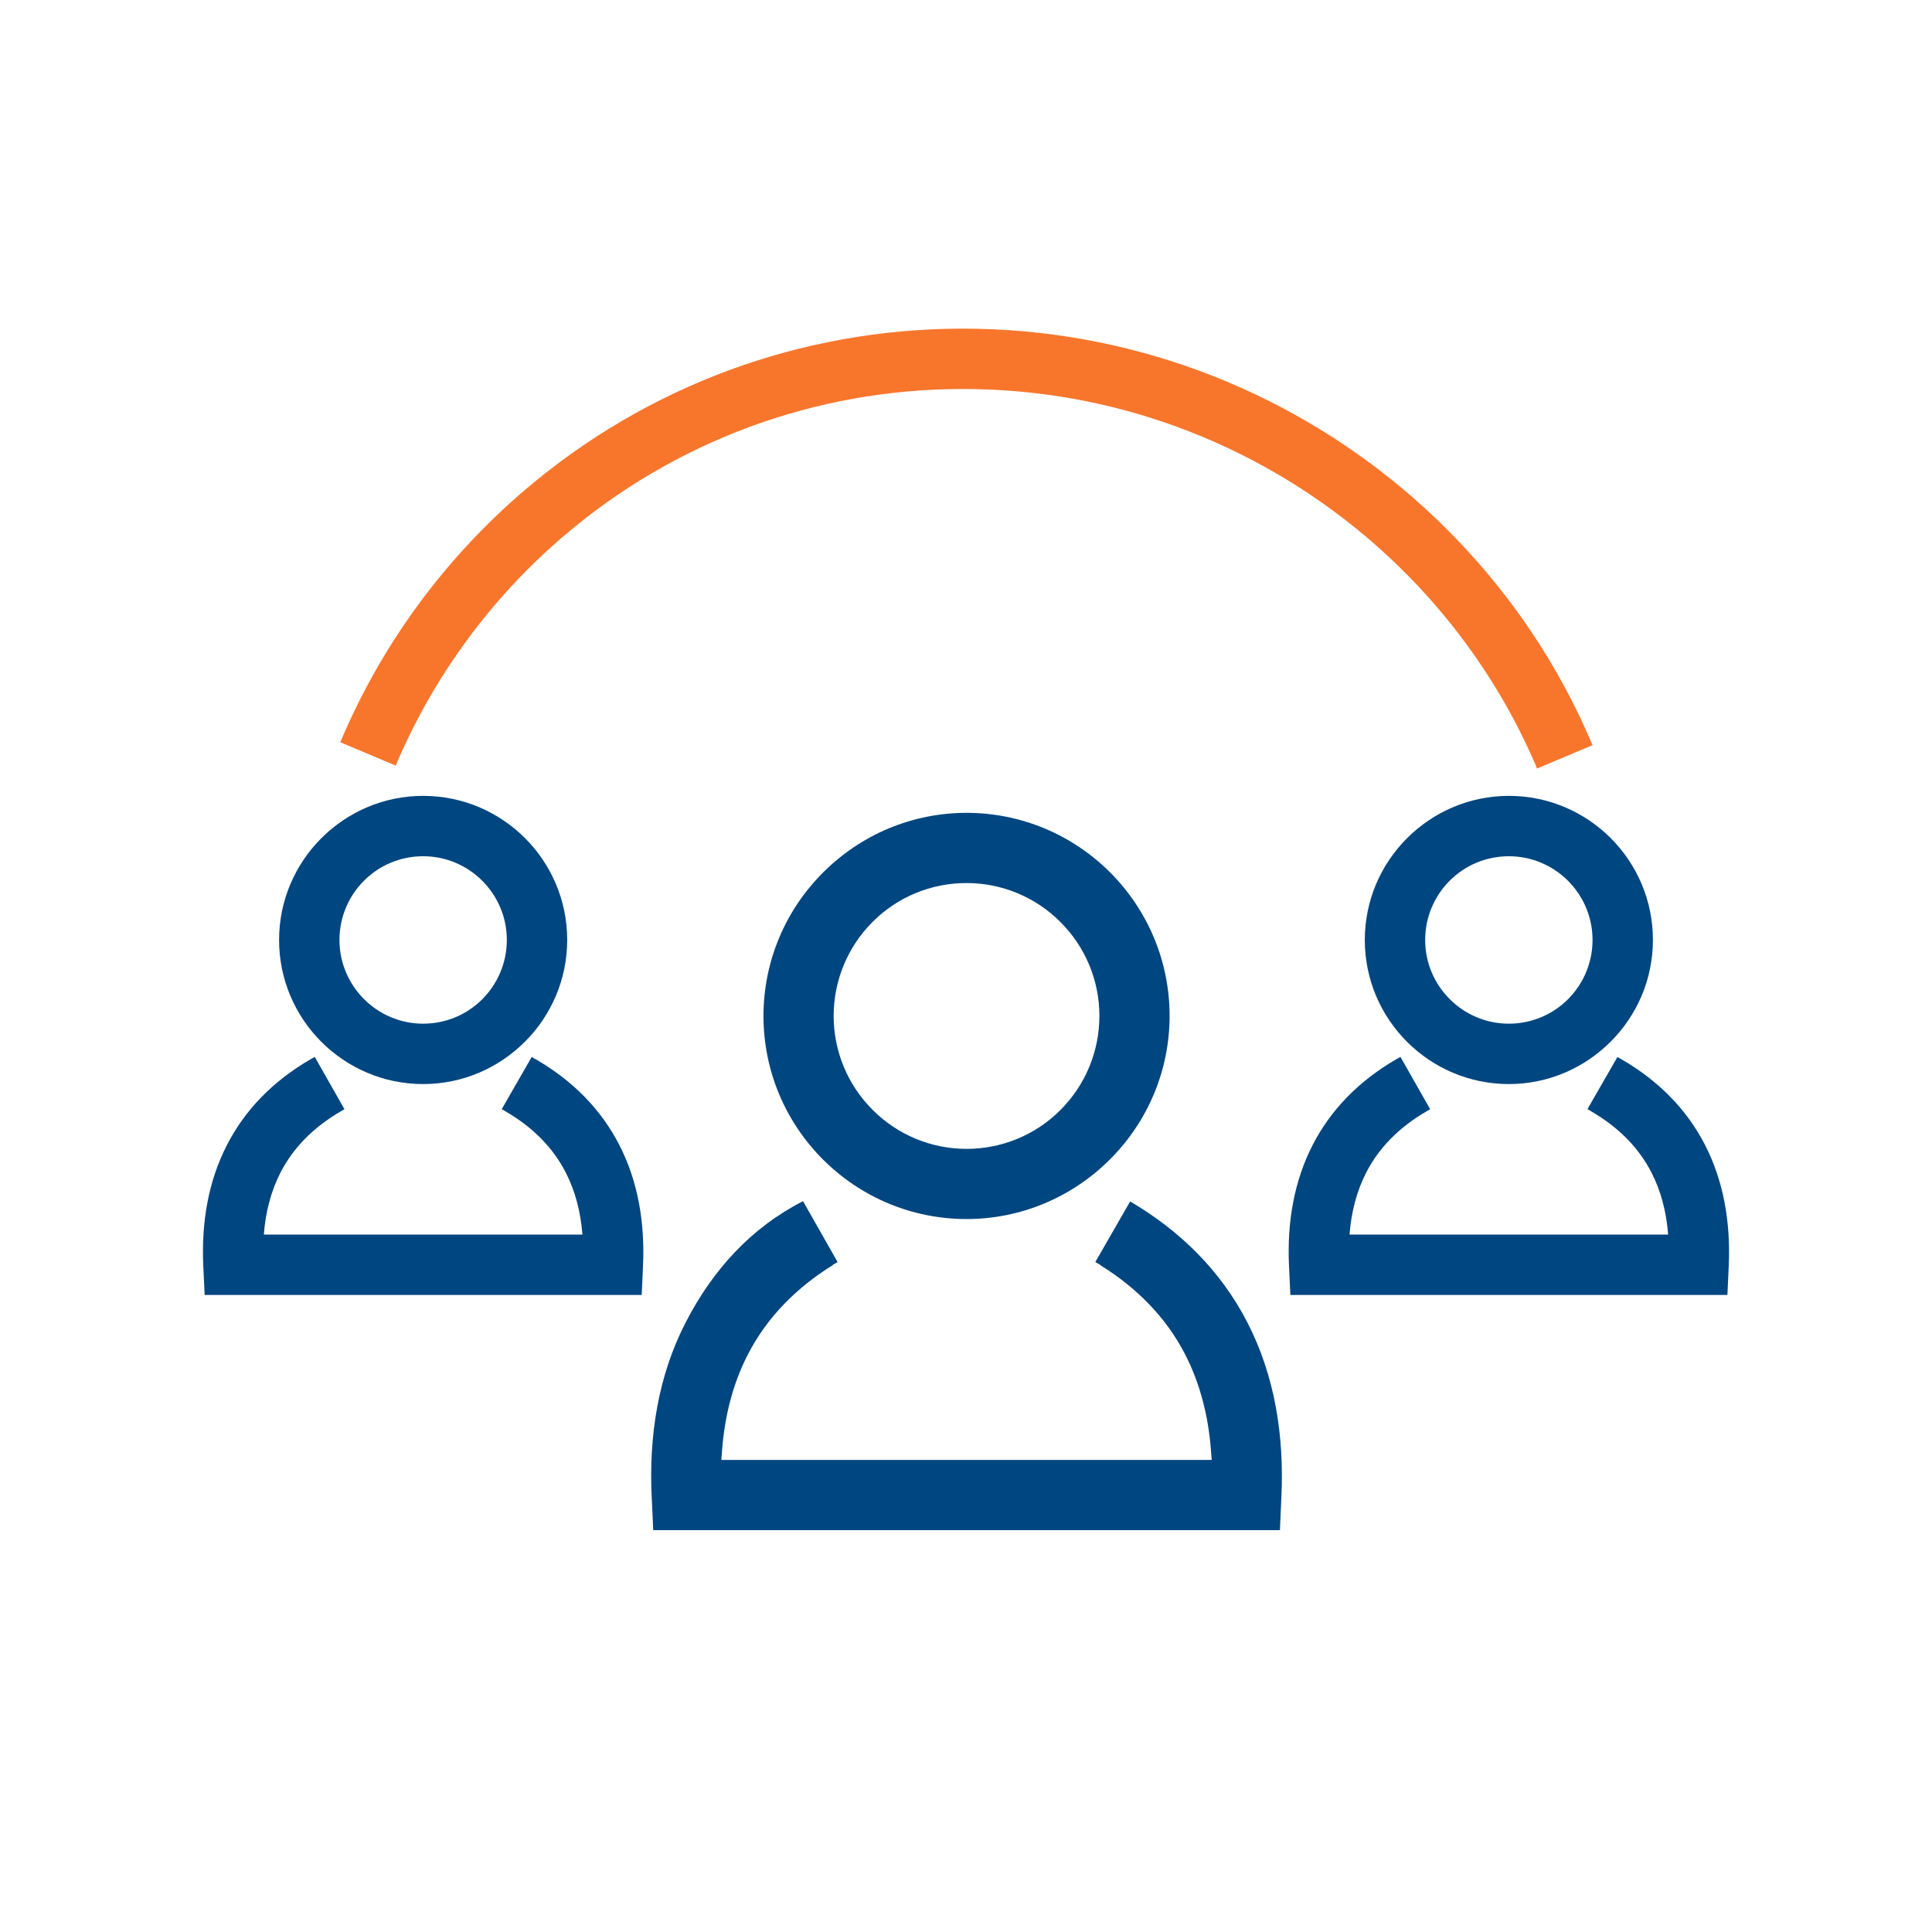 <svg width="84" height="84" viewBox="0 0 84 84" fill="none" xmlns="http://www.w3.org/2000/svg">
<g clip-path="url(#clip0_22_232)">
<path d="M66.83 33.414C66.013 31.474 64.964 29.644 63.718 27.954C62.463 26.253 61.008 24.701 59.388 23.332C56.979 21.295 54.205 19.668 51.184 18.561C48.276 17.495 45.136 16.913 41.87 16.913C38.616 16.913 35.503 17.49 32.627 18.548C29.639 19.647 26.904 21.262 24.533 23.285C22.944 24.64 21.514 26.178 20.278 27.867C19.051 29.542 18.016 31.36 17.205 33.287L14.795 32.272C15.69 30.144 16.825 28.148 18.165 26.318C19.52 24.468 21.087 22.782 22.831 21.295C25.442 19.069 28.446 17.293 31.725 16.087C34.889 14.923 38.307 14.288 41.87 14.288C45.444 14.288 48.889 14.928 52.087 16.1C55.395 17.313 58.436 19.097 61.08 21.332C62.854 22.832 64.451 24.535 65.831 26.406C67.189 28.247 68.337 30.256 69.239 32.399L66.83 33.414L66.83 33.414Z" fill="#F8762C"/>
<path fill-rule="evenodd" clip-rule="evenodd" d="M36.418 54.874L34.914 52.224C32.631 53.396 30.983 55.226 29.813 57.494C28.602 59.843 28.211 62.452 28.334 65.073L28.402 66.527H55.648L55.714 65.066C55.833 62.445 55.44 59.836 54.229 57.489C53.066 55.234 51.308 53.515 49.137 52.236L47.623 54.87L47.846 54.998L47.841 55.008C49.392 55.971 50.678 57.239 51.525 58.882C52.191 60.174 52.535 61.589 52.649 63.033L52.684 63.475H31.362L31.396 63.033C31.509 61.591 31.852 60.178 32.517 58.888C33.367 57.24 34.657 55.967 36.215 55.001L36.21 54.992L36.418 54.874L36.418 54.874Z" fill="#004680"/>
<path fill-rule="evenodd" clip-rule="evenodd" d="M42.023 53.002C44.374 53.002 46.603 52.066 48.263 50.405C49.921 48.746 50.852 46.517 50.852 44.169C50.852 41.82 49.924 39.59 48.264 37.929C46.603 36.269 44.372 35.341 42.023 35.341C39.672 35.341 37.443 36.277 35.783 37.938C34.124 39.597 33.195 41.826 33.195 44.173C33.195 46.523 34.123 48.754 35.783 50.414C37.443 52.074 39.674 53.002 42.023 53.002ZM37.941 48.256C36.855 47.17 36.246 45.71 36.246 44.173C36.246 42.634 36.852 41.169 37.94 40.081C39.026 38.994 40.488 38.393 42.023 38.393C43.559 38.393 45.02 39.001 46.106 40.087C47.192 41.173 47.8 42.633 47.8 44.169C47.8 45.709 47.194 47.174 46.105 48.263C45.02 49.349 43.558 49.951 42.023 49.951C40.486 49.951 39.026 49.342 37.941 48.256Z" fill="#004680"/>
<path d="M65.602 47.133C63.875 47.133 62.309 46.43 61.175 45.296C60.041 44.162 59.339 42.596 59.339 40.869C59.339 39.144 60.041 37.579 61.175 36.445C62.312 35.307 63.879 34.603 65.602 34.603C67.33 34.603 68.896 35.305 70.03 36.439C71.164 37.573 71.866 39.139 71.866 40.866C71.866 42.59 71.164 44.156 70.029 45.29C68.892 46.428 67.326 47.133 65.602 47.133ZM63.031 43.44C63.69 44.099 64.6 44.508 65.602 44.508C66.608 44.508 67.518 44.101 68.174 43.445C68.833 42.785 69.241 41.873 69.241 40.866C69.241 39.864 68.833 38.954 68.174 38.295C67.515 37.636 66.605 37.228 65.602 37.228C64.596 37.228 63.687 37.634 63.031 38.291C62.372 38.95 61.964 39.862 61.964 40.869C61.964 41.872 62.372 42.781 63.031 43.44Z" fill="#004680"/>
<path d="M62.181 48.228L62.033 48.312L62.034 48.312C60.799 49.027 59.942 49.93 59.405 50.972C58.987 51.783 58.752 52.693 58.675 53.677H72.529C72.451 52.691 72.216 51.78 71.797 50.968C71.26 49.928 70.404 49.026 69.17 48.312L69.171 48.31L69.02 48.223L70.322 45.957L70.477 46.046H70.482C72.174 47.023 73.361 48.289 74.125 49.768C74.937 51.343 75.249 53.131 75.162 55.046L75.105 56.302H73.854H57.351H56.103L56.044 55.051C55.954 53.135 56.266 51.347 57.077 49.772C57.841 48.292 59.03 47.025 60.721 46.046L60.731 46.041L60.889 45.952L62.181 48.228Z" fill="#004680"/>
<path d="M18.398 47.133C16.67 47.133 15.104 46.43 13.971 45.296C12.837 44.162 12.134 42.596 12.134 40.869C12.134 39.144 12.837 37.579 13.97 36.445C15.107 35.307 16.674 34.603 18.398 34.603C20.125 34.603 21.691 35.305 22.825 36.439C23.959 37.573 24.661 39.139 24.661 40.866C24.661 42.59 23.959 44.156 22.825 45.29C21.688 46.428 20.122 47.133 18.398 47.133ZM15.827 43.44C16.486 44.099 17.395 44.508 18.398 44.508C19.404 44.508 20.313 44.101 20.969 43.445C21.628 42.785 22.036 41.873 22.036 40.866C22.036 39.864 21.628 38.954 20.969 38.295C20.31 37.636 19.4 37.228 18.398 37.228C17.392 37.228 16.482 37.634 15.826 38.291C15.168 38.95 14.759 39.862 14.759 40.869C14.759 41.872 15.168 42.781 15.827 43.44Z" fill="#004680"/>
<path d="M14.977 48.228L14.829 48.312L14.829 48.312C13.595 49.027 12.738 49.93 12.2 50.972C11.782 51.783 11.547 52.693 11.471 53.677H25.324C25.246 52.691 25.011 51.78 24.592 50.968C24.056 49.928 23.2 49.026 21.965 48.312L21.966 48.31L21.815 48.223L23.117 45.957L23.273 46.046H23.278C24.969 47.023 26.157 48.289 26.92 49.768C27.732 51.343 28.044 53.131 27.957 55.046L27.9 56.302H26.65H10.147H8.898L8.839 55.051C8.749 53.135 9.061 51.347 9.873 49.772C10.636 48.292 11.825 47.025 13.517 46.046L13.527 46.041L13.685 45.952L14.977 48.228Z" fill="#004680"/>
</g>
<defs>
<clipPath id="clip0_22_232">
<rect width="84" height="84" fill="white"/>
</clipPath>
</defs>
</svg>
